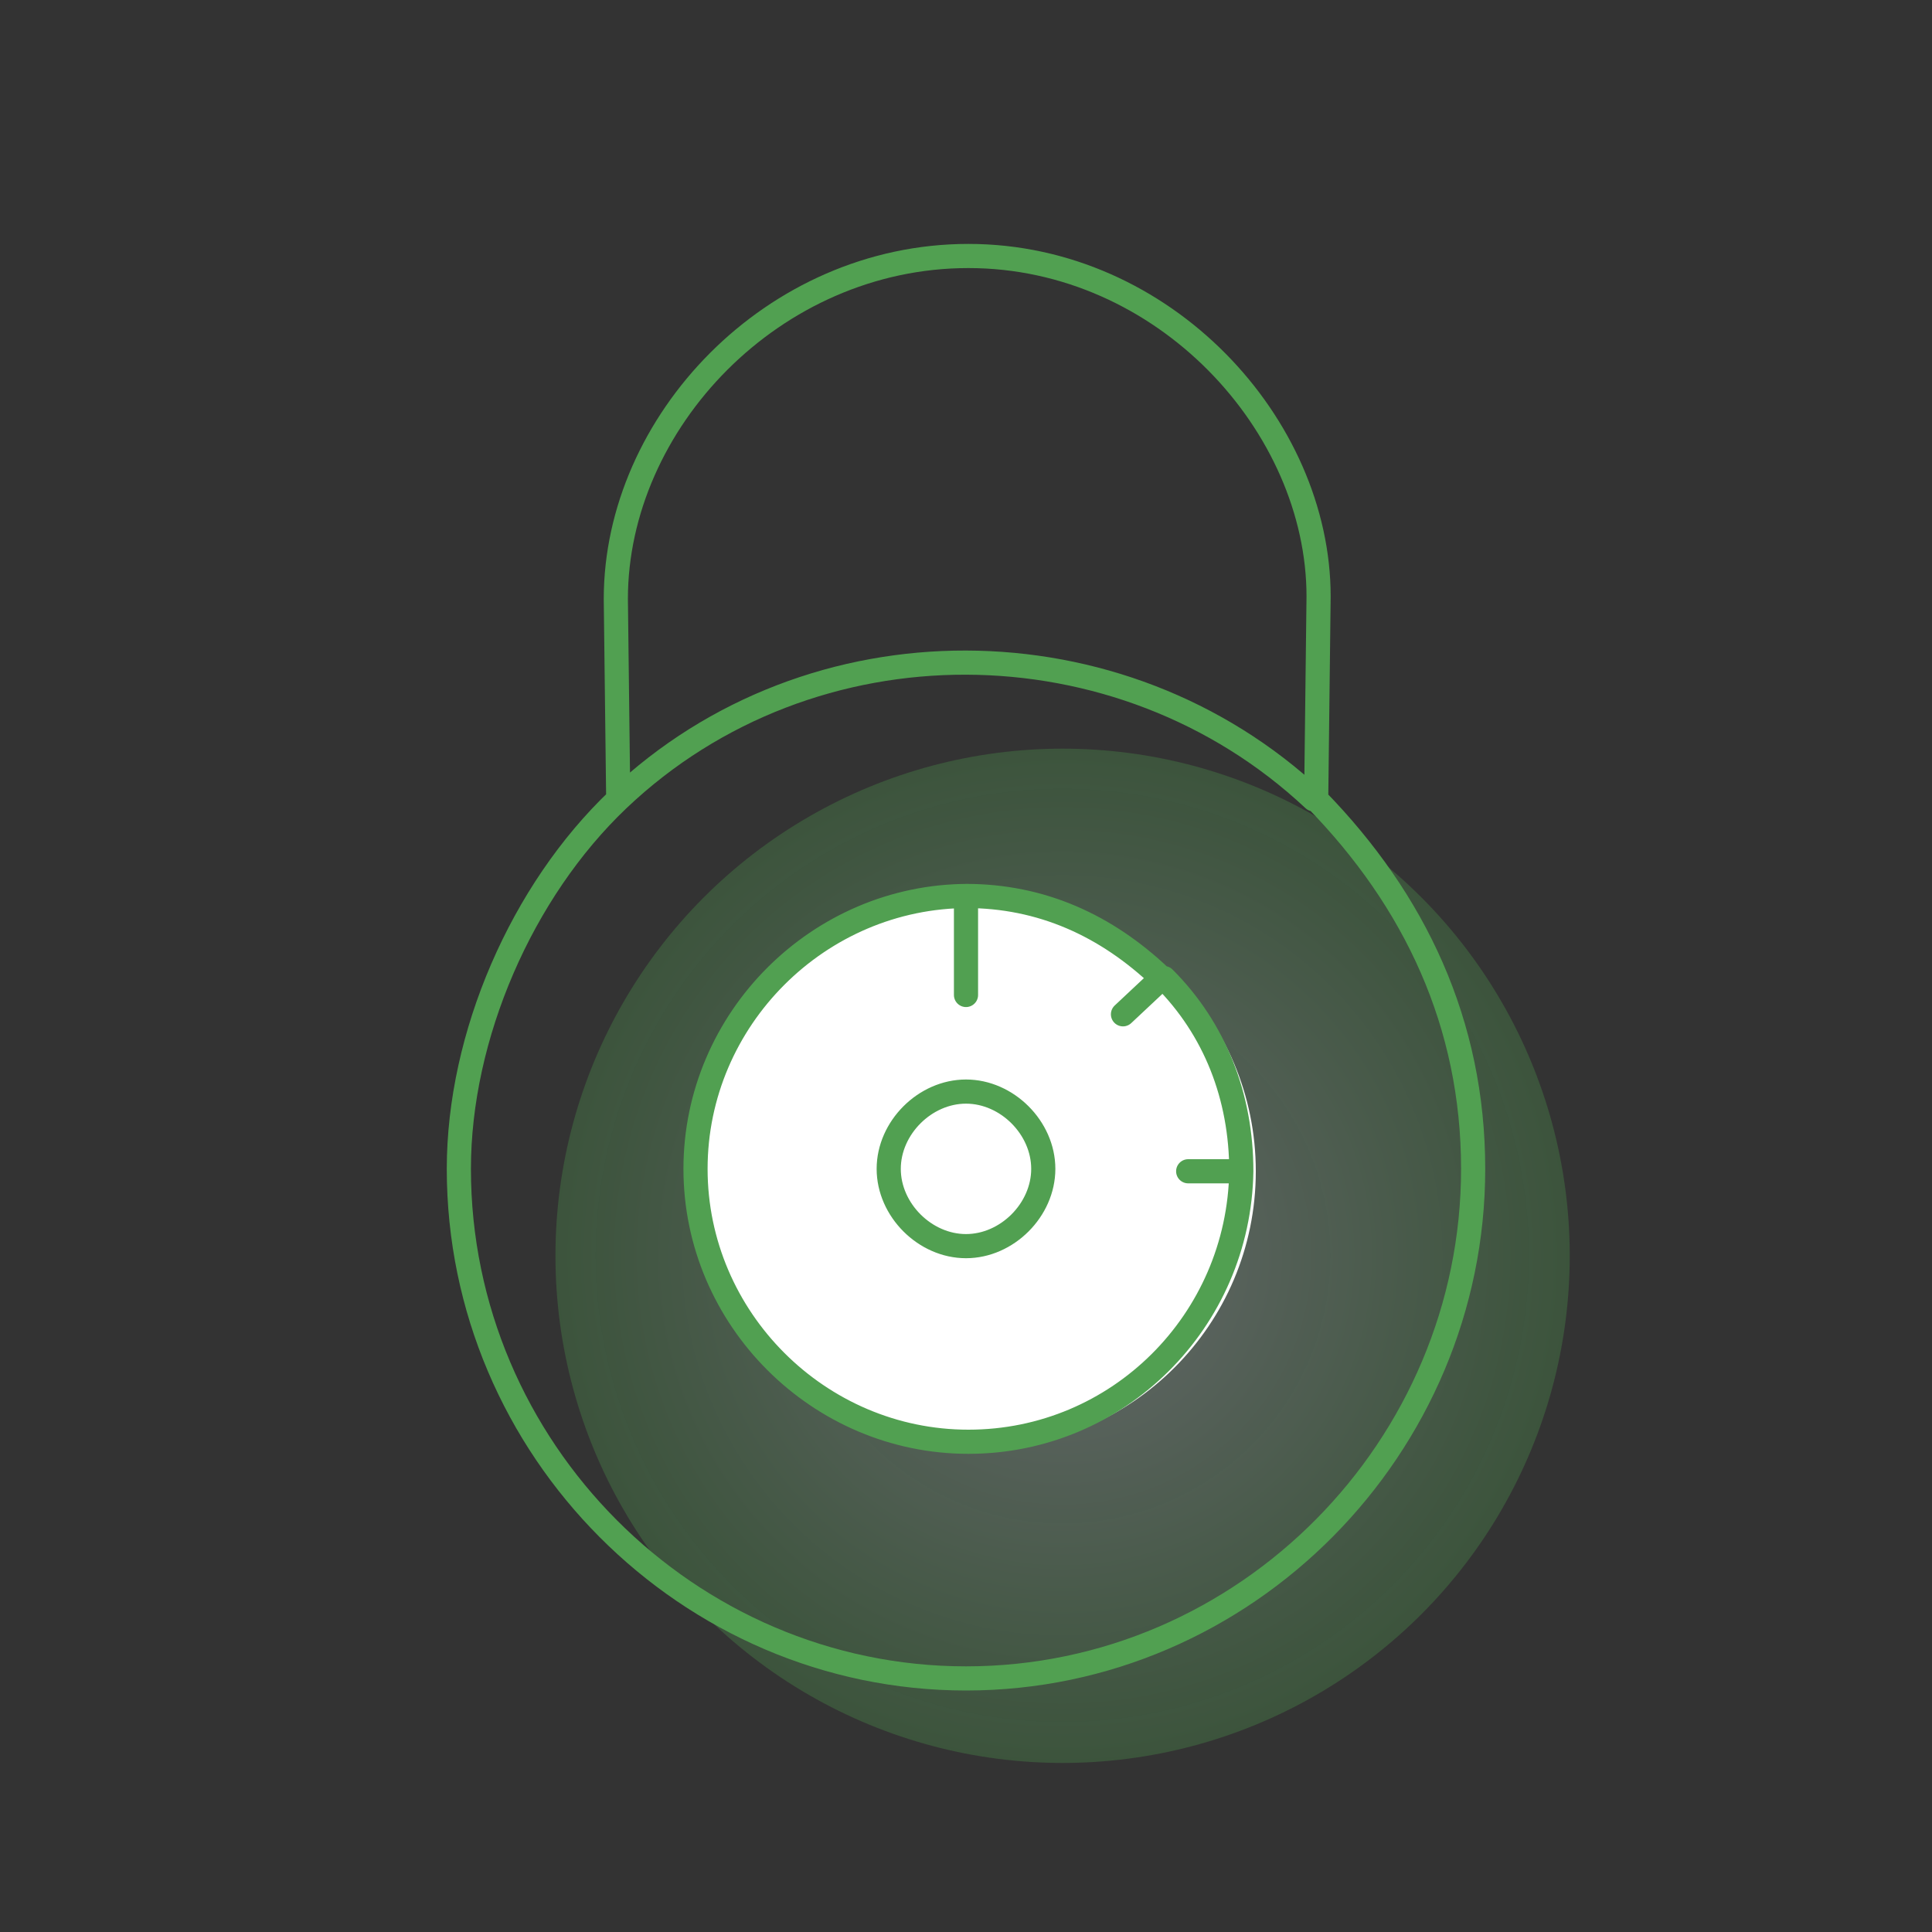 <?xml version="1.0" encoding="utf-8"?>
<!-- Generator: Adobe Illustrator 28.2.0, SVG Export Plug-In . SVG Version: 6.00 Build 0)  -->
<svg version="1.1" id="Layer_1" xmlns="http://www.w3.org/2000/svg" xmlns:xlink="http://www.w3.org/1999/xlink" x="0px" y="0px"
	 viewBox="0 0 80 80" style="enable-background:new 0 0 80 80;" xml:space="preserve">
<rect x="0" y="0" width="80" height="80" fill="#333333" stroke="none"/>
<style type="text/css">
	.st0{fill:url(#SVGID_1_);}
	.st1{fill:#FFFFFF;}
	.st2{fill:none;stroke:#51A051;stroke-linecap:round;stroke-miterlimit:10;}
</style>
<radialGradient id="SVGID_1_" cx="-458.095" cy="584.905" r="1" gradientTransform="matrix(0 21 21 0 -12239 9672.002)" gradientUnits="userSpaceOnUse">
	<stop  offset="0" style="stop-color:#C7CDD7;stop-opacity:0.35"/>
	<stop  offset="1" style="stop-color:#51A051;stop-opacity:0.3"/>
</radialGradient>
<circle class="st0" cx="44" cy="52" r="21"/>
<circle class="st1" cx="40.5" cy="48.5" r="11.5"/>
<path class="st2" d="M51.4,48.5h-2.2 M51.4,48.5c0-3.1-1.1-5.9-3.2-8 M51.4,48.5c-0.1,6.2-5.1,11.2-11.3,11.2
	c-6.2,0-11.3-5.1-11.3-11.3c0-6.2,5.1-11.3,11.3-11.3 M40,37.1v4.1 M40,37.1c3.1,0,5.8,1.2,8.1,3.4 M48.1,40.5L46.5,42 M25.6,33.1
	l-0.1-8.3c0-7.3,6.5-14.2,14.6-14.2s14.5,7,14.5,14.1l-0.1,8.4 M25.6,33.1c-4,3.8-6.6,9.8-6.6,15.3c0,11.6,9.5,21.1,21,21.1
	c11.6,0,21-9.6,21-21.1c0-6-2.4-11.1-6.5-15.3 M25.6,33.1c8-7.6,20.8-7.5,28.8,0 M40,45.2c1.7,0,3.2,1.5,3.2,3.2
	c0,1.7-1.5,3.2-3.2,3.2c-1.7,0-3.2-1.5-3.2-3.2C36.8,46.7,38.3,45.2,40,45.2z"/>
</svg>
